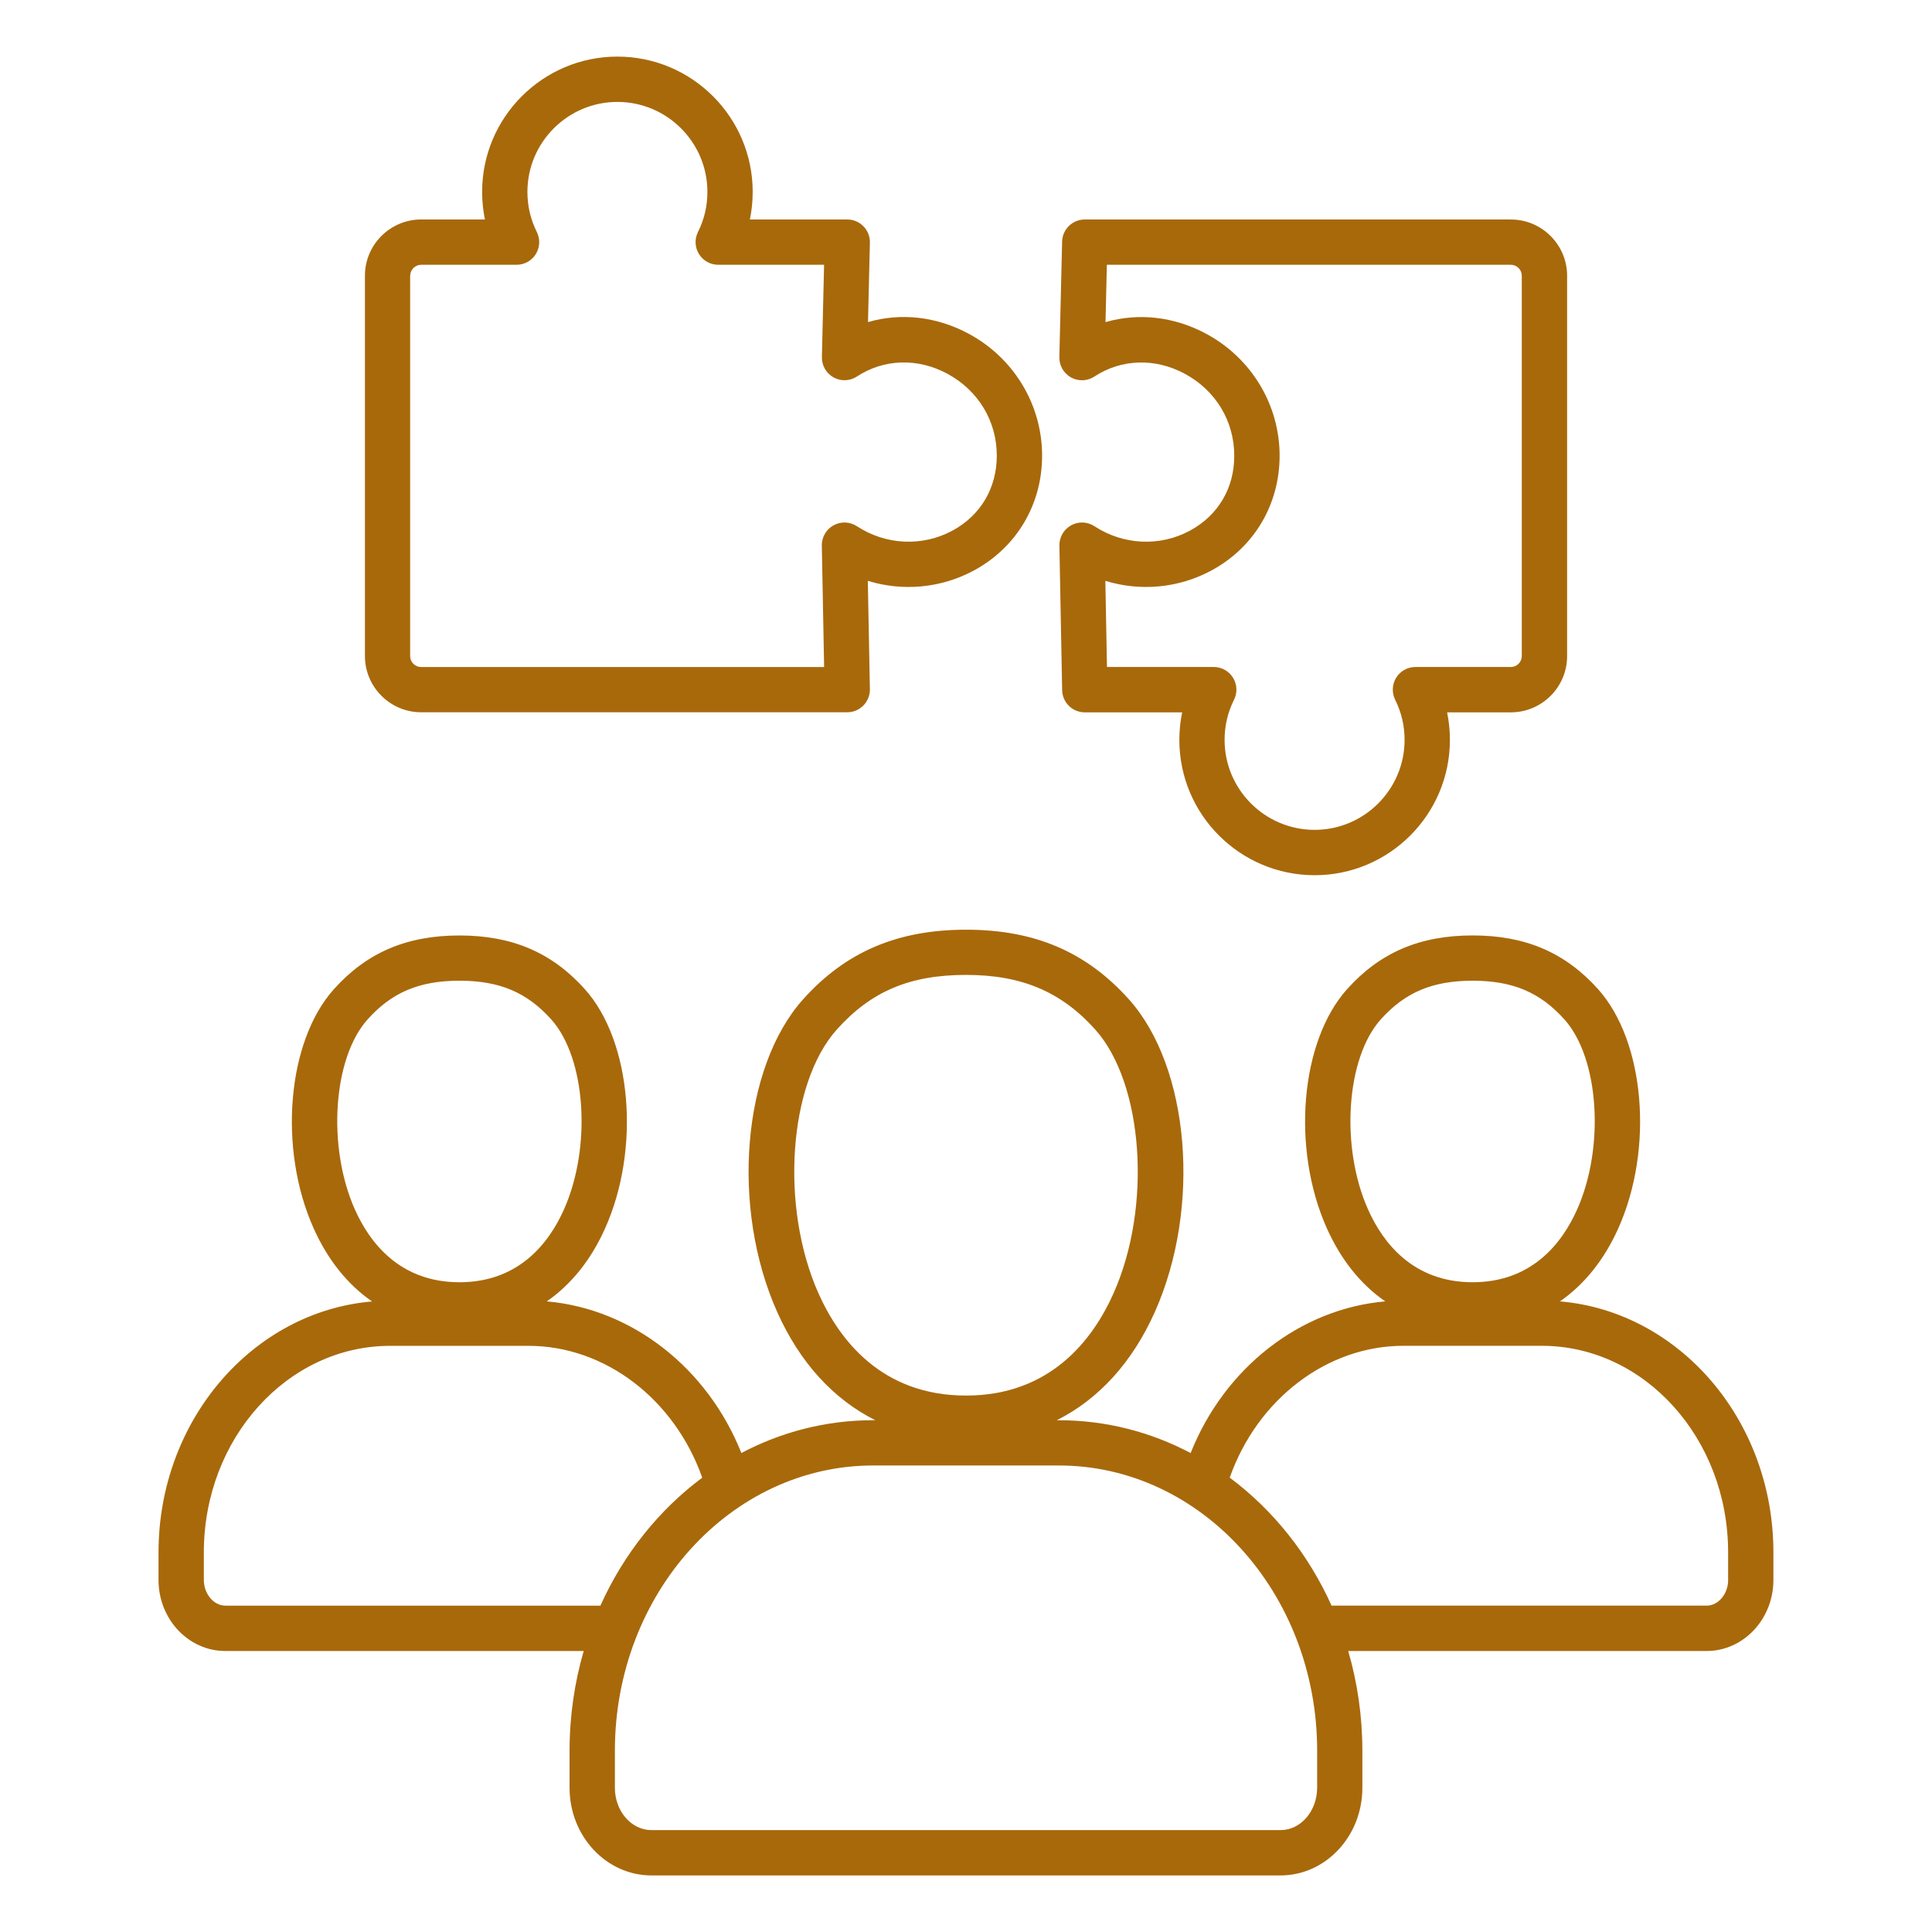 <svg width="512" height="512" viewBox="0 0 512 512" fill="none" xmlns="http://www.w3.org/2000/svg">
<path d="M111.62 188.76H224.53C226.14 188.76 227.68 188.11 228.81 186.96C229.94 185.81 230.56 184.25 230.53 182.64L229.98 153.93C239.25 156.78 249.37 155.89 258.1 151.18C269.42 145.07 276.17 133.69 276.17 120.75C276.17 107.31 268.74 94.94 256.78 88.48C248.23 83.86 238.75 82.83 230.03 85.35L230.53 64.3C230.57 62.68 229.95 61.12 228.82 59.97C227.69 58.81 226.14 58.16 224.53 58.16H198.73C199.22 55.78 199.47 53.33 199.47 50.85C199.47 31.08 183.39 15 163.62 15C143.85 15 127.77 31.08 127.77 50.85C127.77 53.34 128.02 55.78 128.51 58.16H111.62C103.4 58.16 96.71 64.85 96.71 73.07V173.84C96.71 182.07 103.4 188.76 111.62 188.76ZM108.71 73.08C108.71 71.47 110.02 70.17 111.62 70.17H136.9C138.98 70.17 140.91 69.09 142 67.33C143.09 65.56 143.19 63.35 142.27 61.49C140.61 58.17 139.77 54.59 139.77 50.86C139.77 37.71 150.47 27.01 163.62 27.01C176.77 27.01 187.47 37.71 187.47 50.86C187.47 54.6 186.63 58.17 184.97 61.49C184.04 63.35 184.14 65.56 185.24 67.33C186.33 69.1 188.26 70.17 190.34 70.17H218.39L217.81 94.62C217.76 96.85 218.94 98.92 220.89 100.01C222.84 101.09 225.23 101.01 227.09 99.78C234.26 95.08 243.22 94.81 251.07 99.05C259.27 103.48 264.16 111.6 264.16 120.76C264.16 129.34 259.87 136.59 252.39 140.63C244.44 144.92 234.74 144.47 227.08 139.45C225.22 138.23 222.84 138.14 220.89 139.22C218.94 140.3 217.75 142.36 217.79 144.59L218.4 176.77H111.6C109.99 176.77 108.69 175.46 108.69 173.86V73.08H108.71ZM315.34 140.63C307.39 144.92 297.69 144.47 290.04 139.45C288.18 138.23 285.8 138.14 283.85 139.22C281.9 140.3 280.71 142.36 280.75 144.59L281.48 182.89C281.54 186.16 284.21 188.78 287.48 188.78H313.28C312.79 191.16 312.54 193.61 312.54 196.09C312.54 215.86 328.62 231.94 348.39 231.94C368.16 231.94 384.24 215.86 384.24 196.09C384.24 193.6 383.99 191.16 383.5 188.78H400.39C408.61 188.78 415.3 182.09 415.3 173.87V73.08C415.3 64.86 408.61 58.17 400.39 58.17H287.47C284.21 58.17 281.55 60.77 281.47 64.03L280.74 94.63C280.69 96.86 281.87 98.93 283.82 100.02C285.77 101.1 288.16 101.02 290.02 99.79C297.19 95.09 306.15 94.82 314 99.06C322.2 103.49 327.09 111.61 327.09 120.77C327.11 129.35 322.82 136.59 315.34 140.63ZM339.11 120.76C339.11 107.32 331.68 94.95 319.72 88.49C311.17 83.87 301.69 82.85 292.97 85.36L293.33 70.17H400.38C401.99 70.17 403.29 71.48 403.29 73.08V173.85C403.29 175.46 401.98 176.76 400.38 176.76H375.1C373.02 176.76 371.09 177.84 370 179.6C368.91 181.37 368.81 183.58 369.73 185.44C371.39 188.76 372.23 192.34 372.23 196.07C372.23 209.22 361.53 219.92 348.38 219.92C335.23 219.92 324.53 209.22 324.53 196.07C324.53 192.33 325.37 188.76 327.03 185.44C327.96 183.58 327.86 181.37 326.76 179.6C325.67 177.83 323.74 176.76 321.66 176.76H293.36L292.93 153.93C302.2 156.78 312.32 155.89 321.05 151.18C332.35 145.08 339.11 133.7 339.11 120.76ZM413.39 344.88C419.86 340.42 425.13 333.87 428.9 325.45C438.32 304.35 435.9 275.95 423.51 262.14C414.8 252.43 404.24 247.9 390.28 247.9C376.28 247.9 365.7 252.42 356.99 262.14C344.6 275.95 342.19 304.35 351.6 325.45C355.36 333.87 360.63 340.41 367.1 344.88C344.5 346.85 324.5 362.53 315.53 385.07C304.97 379.5 293.12 376.38 280.62 376.38H280.06C291.16 370.8 300.07 361.07 306.05 347.67C318.4 319.99 315.31 282.83 299.16 264.82C287.87 252.24 274.17 246.38 256.04 246.38C237.86 246.38 224.13 252.24 212.84 264.82C196.69 282.82 193.6 319.99 205.95 347.66C211.93 361.06 220.84 370.79 231.95 376.37H231.38C218.88 376.37 207.03 379.49 196.47 385.06C187.5 362.53 167.5 346.85 144.9 344.88C151.36 340.42 156.63 333.88 160.39 325.46C169.81 304.36 167.39 275.96 155 262.15C146.29 252.44 135.73 247.91 121.77 247.91C107.77 247.91 97.19 252.43 88.48 262.15C76.09 275.96 73.67 304.36 83.09 325.46C86.85 333.89 92.13 340.43 98.6 344.9C66.99 347.58 42.01 376.38 42.01 411.41V418.72C42.01 429.09 49.94 437.53 59.7 437.53H154.69C152.26 445.88 150.94 454.77 150.94 463.98V473.8C150.94 486.6 160.68 497.01 172.64 497.01H339.34C351.31 497.01 361.04 486.6 361.04 473.8V463.98C361.04 454.76 359.72 445.88 357.29 437.53H452.28C462.03 437.53 469.97 429.09 469.97 418.72V411.41C469.98 376.35 445 347.56 413.39 344.88ZM216.91 342.76C206.67 319.81 208.94 287.13 221.78 272.82C230.87 262.69 241.12 258.36 256.05 258.36C270.72 258.36 281.26 262.82 290.23 272.82C303.06 287.13 305.34 319.81 295.09 342.76C289.58 355.11 278.32 369.84 256.01 369.84C233.69 369.85 222.43 355.12 216.91 342.76ZM362.56 320.55C355.15 303.95 356.72 280.4 365.92 270.15C372.37 262.96 379.65 259.9 390.28 259.9C400.87 259.9 408.13 262.97 414.58 270.15C423.78 280.4 425.35 303.96 417.94 320.56C414.02 329.34 406.04 339.81 390.25 339.81C374.46 339.8 366.48 329.33 362.56 320.55ZM94.06 320.55C86.65 303.95 88.22 280.4 97.42 270.15C103.87 262.96 111.15 259.9 121.78 259.9C132.37 259.9 139.63 262.97 146.08 270.15C155.28 280.4 156.85 303.96 149.44 320.56C145.52 329.34 137.54 339.81 121.76 339.81C105.96 339.8 97.98 329.33 94.06 320.55ZM59.71 425.51C56.63 425.51 54.02 422.39 54.02 418.7V411.39C54.02 381.21 76.18 356.66 103.42 356.66H140.06C160.36 356.66 178.77 370.83 186.1 391.6C174.62 400.14 165.27 411.83 159.11 425.52H59.71V425.51ZM349.05 473.79C349.05 479.97 344.7 485 339.35 485H172.65C167.3 485 162.95 479.97 162.95 473.79V463.97C162.95 422.28 193.65 388.37 231.39 388.37H280.62C318.36 388.37 349.06 422.28 349.06 463.97V473.79H349.05ZM457.98 418.7C457.98 422.39 455.38 425.51 452.29 425.51H352.88C346.71 411.82 337.36 400.13 325.89 391.59C333.22 370.82 351.64 356.65 371.93 356.65H408.57C435.81 356.65 457.97 381.2 457.97 411.38V418.7H457.98Z" fill="#A8690B"/>
</svg>
